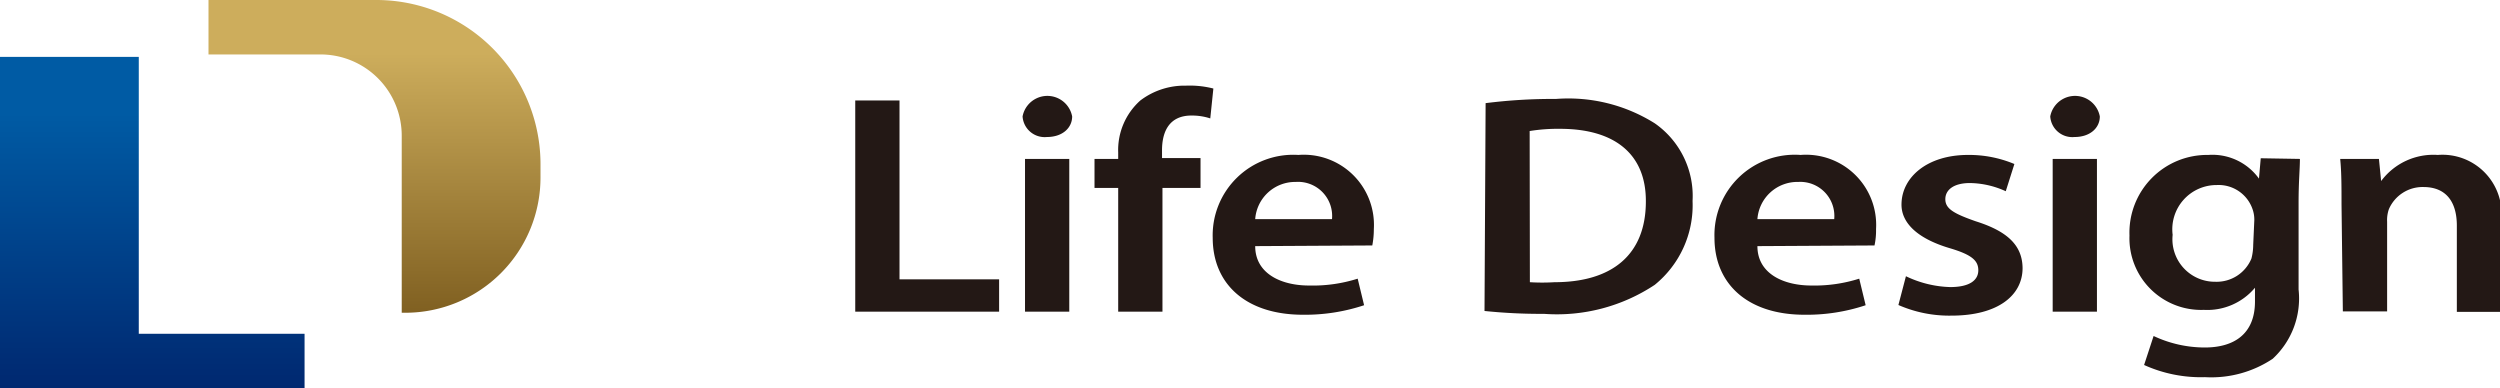 <svg xmlns="http://www.w3.org/2000/svg" xmlns:xlink="http://www.w3.org/1999/xlink" viewBox="0 0 112.95 17.53"><defs><style>.cls-1{fill:#231815;}.cls-2{fill:url(#linear-gradient);}.cls-3{fill:url(#linear-gradient-2);}</style><linearGradient id="linear-gradient" x1="16.92" x2="16.92" y2="14.13" gradientUnits="userSpaceOnUse"><stop offset="0.17" stop-color="#cdad5c"/><stop offset="1" stop-color="#806021"/></linearGradient><linearGradient id="linear-gradient-2" x1="6.88" y1="2.57" x2="6.88" y2="17.53" gradientUnits="userSpaceOnUse"><stop offset="0.17" stop-color="#005ba4"/><stop offset="1" stop-color="#002870"/></linearGradient></defs><g id="レイヤー_2" data-name="レイヤー 2"><g id="レイヤー_1-2" data-name="レイヤー 1"><path class="cls-1" d="M38.64,4.54h2v8.08h4.5v1.46H38.64Z"/><path class="cls-1" d="M48.44,5.26c0,.52-.44.93-1.14.93a1,1,0,0,1-1.1-.93,1.14,1.14,0,0,1,2.24,0Zm-2.13,8.82V7.18h2v6.9Z"/><path class="cls-1" d="M50.52,14.08V8.49H49.45V7.18h1.07V6.89a3,3,0,0,1,1-2.35,3.3,3.3,0,0,1,2.06-.67A4.3,4.3,0,0,1,54.82,4l-.14,1.35a2.66,2.66,0,0,0-.85-.13c-1,0-1.33.72-1.33,1.57v.35h1.74V8.49H52.52v5.59Z"/><path class="cls-1" d="M56.71,11.12c0,1.24,1.17,1.78,2.43,1.78a6.72,6.72,0,0,0,2.2-.31l.29,1.2a8.45,8.45,0,0,1-2.76.43c-2.57,0-4.08-1.38-4.08-3.48A3.64,3.64,0,0,1,58.66,7a3.17,3.17,0,0,1,3.41,3.35,3.91,3.91,0,0,1-.07.74ZM60.18,9.9a1.54,1.54,0,0,0-1.64-1.68A1.81,1.81,0,0,0,56.71,9.9Z"/><path class="cls-1" d="M67.12,4.66a24.25,24.25,0,0,1,3.18-.19,7.34,7.34,0,0,1,4.46,1.1,4,4,0,0,1,1.71,3.51,4.63,4.63,0,0,1-1.71,3.79,8,8,0,0,1-5,1.31,24.79,24.79,0,0,1-2.69-.13Zm2,8.09a9.15,9.15,0,0,0,1.11,0c2.59,0,4.13-1.23,4.13-3.65C74.37,7,73,5.82,70.48,5.82a8,8,0,0,0-1.37.1Z"/><path class="cls-1" d="M79.4,11.12c0,1.24,1.17,1.78,2.44,1.78A6.7,6.7,0,0,0,84,12.59l.29,1.2a8.4,8.4,0,0,1-2.76.43c-2.56,0-4.07-1.38-4.07-3.48A3.63,3.63,0,0,1,81.35,7a3.17,3.17,0,0,1,3.41,3.35,3.22,3.22,0,0,1-.07.74ZM82.87,9.9a1.54,1.54,0,0,0-1.63-1.68A1.81,1.81,0,0,0,79.4,9.9Z"/><path class="cls-1" d="M86.11,12.48a4.92,4.92,0,0,0,2,.49c.88,0,1.27-.31,1.27-.76s-.32-.71-1.3-1c-1.54-.46-2.19-1.2-2.17-2C85.93,8,87.08,7,88.91,7a5.29,5.29,0,0,1,2.1.41l-.39,1.23A4,4,0,0,0,89,8.27c-.72,0-1.11.3-1.11.73s.38.65,1.38,1c1.43.45,2.1,1.09,2.11,2.11,0,1.24-1.12,2.15-3.21,2.15a5.73,5.73,0,0,1-2.4-.48Z"/><path class="cls-1" d="M94.87,5.26c0,.52-.44.93-1.14.93a1,1,0,0,1-1.1-.93,1.14,1.14,0,0,1,2.24,0Zm-2.13,8.82V7.18h2v6.9Z"/><path class="cls-1" d="M103.91,7.18c0,.47-.06,1-.06,2v3.9a3.71,3.71,0,0,1-1.17,3.13,5,5,0,0,1-3.06.83,6.22,6.22,0,0,1-2.75-.55l.43-1.31a5.44,5.44,0,0,0,2.31.52c1.3,0,2.27-.59,2.27-2.08V13h0a2.81,2.81,0,0,1-2.31,1,3.24,3.24,0,0,1-3.36-3.36A3.51,3.51,0,0,1,99.77,7a2.59,2.59,0,0,1,2.29,1.07h0l.08-.92Zm-2.06,2.76a1.43,1.43,0,0,0-.07-.46,1.62,1.62,0,0,0-1.62-1.12,2,2,0,0,0-2,2.25,1.92,1.92,0,0,0,1.93,2.12,1.7,1.7,0,0,0,1.63-1.05,2.51,2.51,0,0,0,.08-.62Z"/><path class="cls-1" d="M105.79,9.24c0-.8,0-1.46-.06-2.06h1.75l.1,1h0A2.94,2.94,0,0,1,110.14,7,2.67,2.67,0,0,1,113,10v4.09h-2v-3.9c0-1-.43-1.74-1.51-1.74a1.66,1.66,0,0,0-1.56,1,1.49,1.49,0,0,0-.08.57v4.05h-2Z"/><path class="cls-2" d="M9.42,0V2.46h5.06a3.67,3.67,0,0,1,3.67,3.67v8h.16A6.11,6.11,0,0,0,24.42,8V7.42A7.42,7.42,0,0,0,17,0Z"/><polygon class="cls-3" points="6.27 15.08 6.27 2.57 0 2.57 0 17.54 13.76 17.54 13.76 15.08 6.27 15.08"/></g></g></svg>
